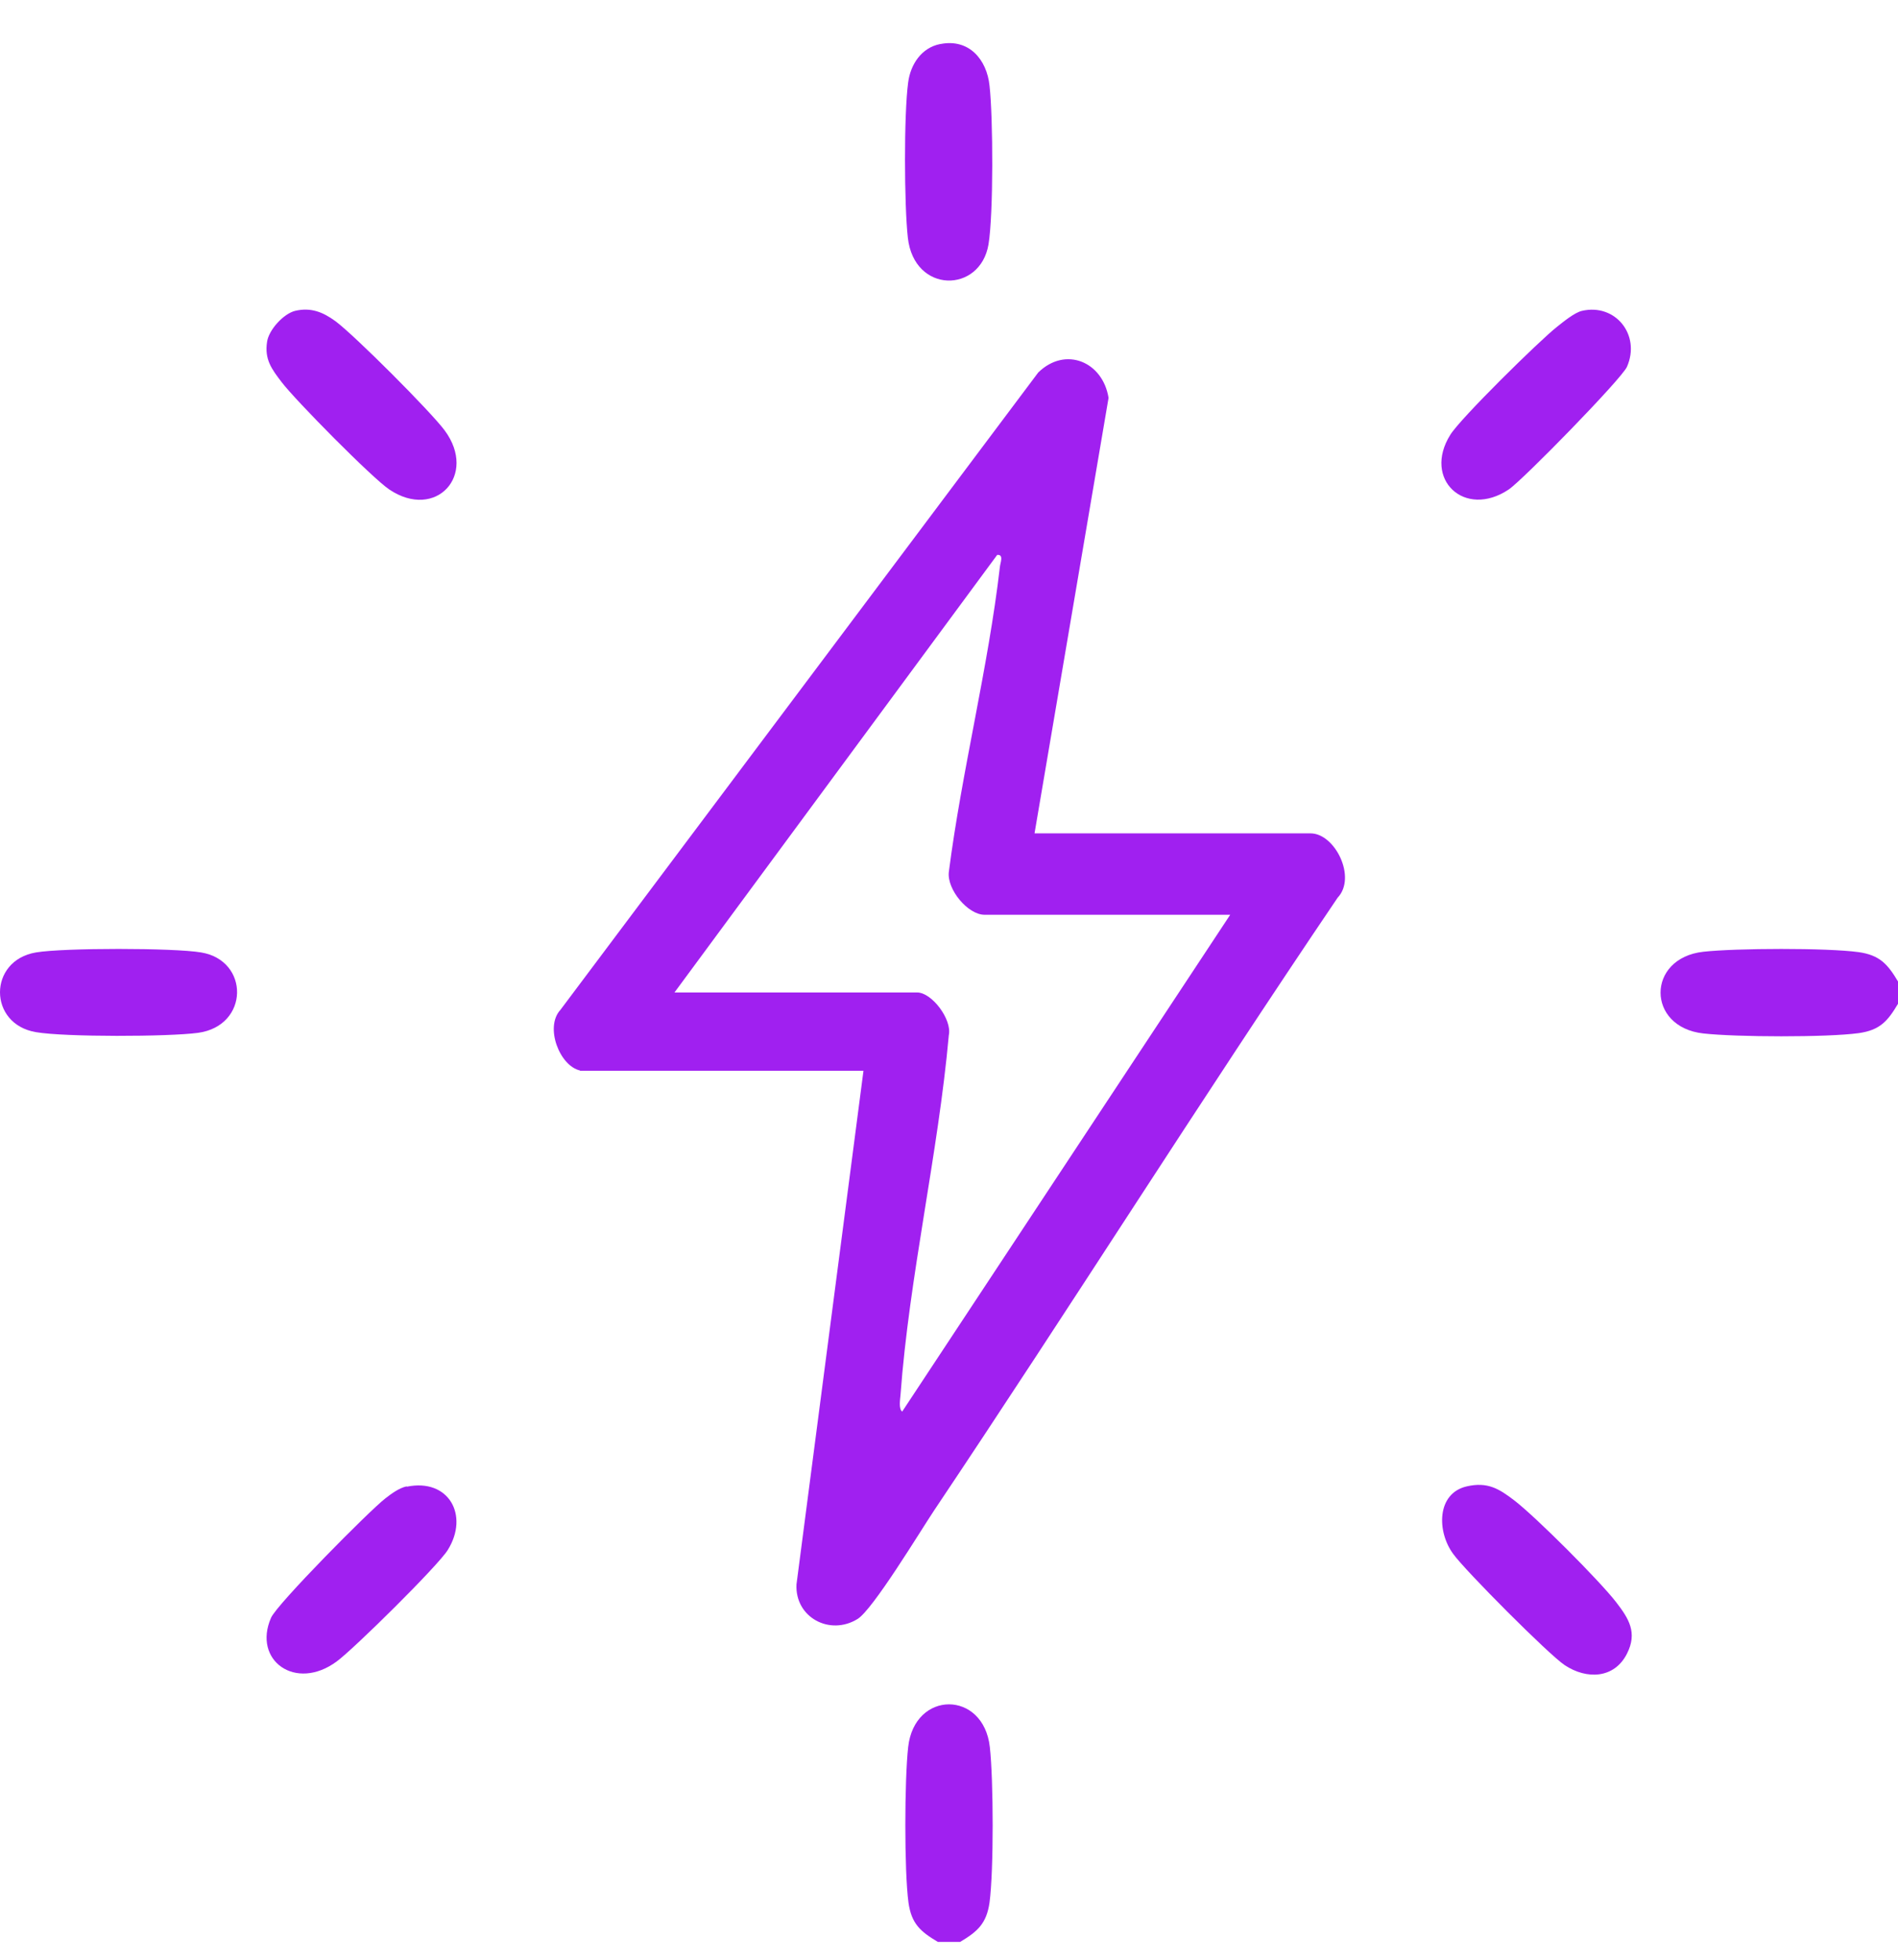 <svg width="31" height="32" viewBox="0 0 31 32" fill="none" xmlns="http://www.w3.org/2000/svg">
<g clip-path="url(#clip0_473_15621)">
<path d="M31 16.026V16.391C30.831 16.674 30.706 16.821 30.357 16.87C29.835 16.941 28.354 16.935 27.82 16.875C26.889 16.772 26.889 15.645 27.82 15.541C28.354 15.482 29.835 15.476 30.357 15.547C30.701 15.596 30.831 15.743 31 16.026Z" fill="#A020F0"/>
<path d="M15.682 31.709H15.318C15.034 31.54 14.887 31.414 14.838 31.066C14.768 30.543 14.773 29.062 14.833 28.528C14.936 27.597 16.064 27.597 16.167 28.528C16.227 29.062 16.232 30.543 16.162 31.066C16.113 31.409 15.966 31.54 15.682 31.709Z" fill="#A020F0"/>
<path d="M9.475 17.48C9.143 17.409 8.892 16.772 9.154 16.489L16.957 6.083C17.403 5.647 18.013 5.909 18.106 6.497L16.897 13.608H21.406C21.803 13.608 22.163 14.327 21.847 14.659C19.609 17.965 17.48 21.346 15.258 24.662C15.029 25.005 14.256 26.285 14.005 26.437C13.553 26.715 12.982 26.41 13.009 25.871L14.103 17.485H9.469L9.475 17.48ZM20.104 14.937H16.08C15.808 14.937 15.465 14.523 15.497 14.24C15.71 12.585 16.14 10.907 16.331 9.258C16.336 9.192 16.401 9.051 16.287 9.061L11.016 16.206H14.98C15.22 16.206 15.552 16.647 15.497 16.903C15.323 18.841 14.849 20.851 14.708 22.778C14.702 22.854 14.675 23.001 14.735 23.05L20.093 14.937H20.104Z" fill="#A020F0"/>
<path d="M15.361 0.719C15.824 0.627 16.118 0.97 16.162 1.4C16.221 1.912 16.227 3.502 16.145 3.992C16.009 4.792 14.931 4.798 14.828 3.883C14.768 3.349 14.762 1.868 14.833 1.346C14.871 1.051 15.051 0.779 15.356 0.719H15.361Z" fill="#A020F0"/>
<path d="M0.588 15.552C1.035 15.476 2.837 15.476 3.284 15.552C4.079 15.683 4.073 16.75 3.235 16.865C2.75 16.93 1.062 16.935 0.588 16.854C-0.196 16.723 -0.196 15.683 0.588 15.552Z" fill="#A020F0"/>
<path d="M4.824 5.075C5.08 5.016 5.276 5.097 5.478 5.244C5.788 5.473 7.035 6.72 7.264 7.03C7.803 7.76 7.117 8.501 6.36 7.994C6.082 7.809 4.824 6.535 4.601 6.241C4.438 6.028 4.318 5.87 4.362 5.582C4.389 5.386 4.634 5.119 4.824 5.075Z" fill="#A020F0"/>
<path d="M25.838 5.076C26.383 4.95 26.802 5.468 26.573 5.99C26.486 6.186 24.869 7.842 24.64 7.994C23.921 8.473 23.235 7.825 23.687 7.101C23.85 6.834 25.146 5.56 25.43 5.337C25.533 5.255 25.718 5.103 25.838 5.076Z" fill="#A020F0"/>
<path d="M6.643 24.276C7.329 24.134 7.667 24.744 7.313 25.31C7.155 25.566 5.777 26.927 5.5 27.129C4.83 27.625 4.122 27.113 4.427 26.416C4.525 26.192 6.033 24.668 6.295 24.466C6.393 24.39 6.518 24.297 6.643 24.27V24.276Z" fill="#A020F0"/>
<path d="M23.959 24.27C24.297 24.194 24.482 24.308 24.732 24.499C25.086 24.771 26.126 25.811 26.399 26.165C26.605 26.432 26.747 26.66 26.573 27.003C26.366 27.412 25.914 27.428 25.555 27.189C25.293 27.014 23.932 25.648 23.736 25.375C23.469 25.016 23.458 24.384 23.959 24.27Z" fill="#A020F0"/>
</g>
<defs>
<clipPath id="clip0_473_15621">
<rect width="31" height="31.005" fill="white" transform="translate(0 0.703)"/>
</clipPath>
</defs>
</svg>
